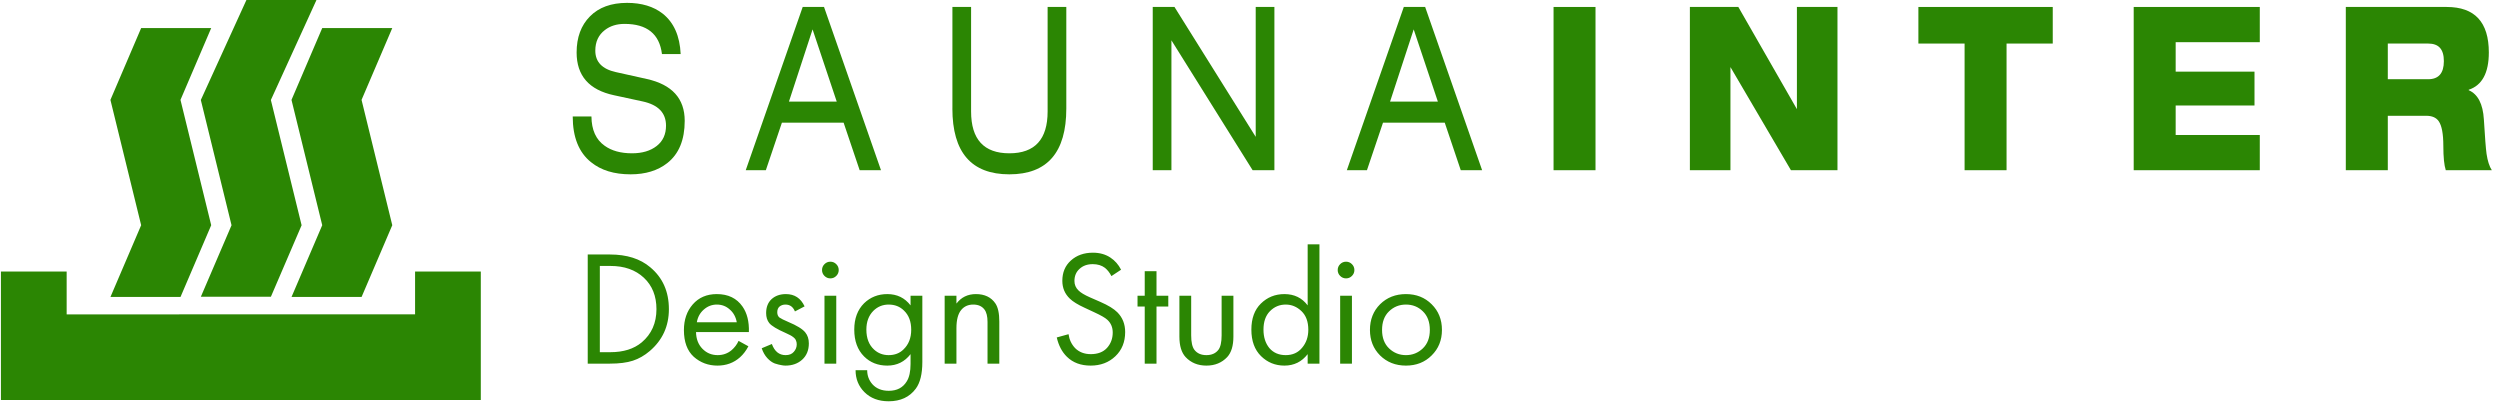 <svg xmlns="http://www.w3.org/2000/svg" width="275" height="45" viewBox="0 0 275 45" fill="none"><path d="M63.003 12.811H65.059C65.07 14.286 65.557 15.362 66.512 16.033C67.277 16.584 68.279 16.863 69.518 16.863C70.644 16.863 71.548 16.595 72.234 16.059C72.92 15.524 73.262 14.777 73.262 13.822C73.262 12.415 72.402 11.525 70.682 11.155L67.54 10.476C64.798 9.891 63.428 8.326 63.428 5.775C63.428 4.115 63.915 2.791 64.894 1.803C65.87 0.814 67.23 0.316 68.977 0.316C70.581 0.316 71.886 0.713 72.894 1.497C74.122 2.471 74.782 3.953 74.872 5.949H72.816C72.544 3.738 71.174 2.629 68.704 2.629C67.838 2.629 67.115 2.855 66.533 3.308C65.835 3.844 65.484 4.598 65.484 5.572C65.484 6.813 66.24 7.601 67.754 7.933L71.148 8.688C73.928 9.307 75.318 10.842 75.318 13.29C75.318 15.388 74.678 16.939 73.398 17.942C72.35 18.765 71.006 19.176 69.365 19.176C67.555 19.176 66.107 18.73 65.018 17.844C63.675 16.773 63 15.094 63 12.815" fill="#2B8603"></path><path d="M94.563 18.723L92.797 13.491H86.01L84.243 18.723H82.031L88.297 0.766H90.643L96.909 18.723H94.56H94.563ZM92.041 11.178L89.383 3.233L86.783 11.178H92.038H92.041Z" fill="#2B8603"></path><path d="M104.765 11.933V0.766H106.82V12.261C106.82 15.328 108.225 16.863 111.031 16.863C113.836 16.863 115.238 15.328 115.238 12.261V0.766H117.294V11.933C117.294 16.762 115.206 19.176 111.028 19.176C106.849 19.176 104.762 16.762 104.762 11.933" fill="#2B8603"></path><path d="M137.789 18.723L128.857 4.436V18.723H126.801V0.766H129.193L138.128 15.053V0.766H140.184V18.723H137.789Z" fill="#2B8603"></path><path d="M160.684 18.723L158.921 13.491H152.131L150.365 18.723H148.152L154.418 0.766H156.767L163.033 18.723H160.684ZM158.165 11.178L155.507 3.233L152.907 11.178H158.162H158.165Z" fill="#2B8603"></path><path d="M175.506 0.766H170.891V18.723H175.506V0.766Z" fill="#2B8603"></path><path d="M185.887 18.723V0.766H191.217L197.66 12.008V0.766H202.122V18.723H197.003L190.349 7.379V18.723H185.887Z" fill="#2B8603"></path><path d="M211.023 4.791V0.766H225.802V4.791H220.721V18.723H216.105V4.791H211.023Z" fill="#2B8603"></path><path d="M234.707 18.723V0.766H248.577V4.64H239.323V7.881H247.995V11.604H239.323V14.849H248.577V18.723H234.707Z" fill="#2B8603"></path><path d="M258.039 18.723V0.766H269.135C272.225 0.766 273.771 2.433 273.771 5.772C273.771 8.017 273.032 9.386 271.559 9.873V9.922C272.566 10.359 273.122 11.431 273.226 13.14C273.342 15.086 273.441 16.343 273.519 16.912C273.635 17.701 273.829 18.305 274.101 18.723H269.036C268.857 18.169 268.767 17.282 268.767 16.056C268.767 14.732 268.599 13.826 268.263 13.34C267.991 12.94 267.531 12.736 266.885 12.736H262.658V18.723H258.039ZM262.658 4.791V8.715H267.099C268.249 8.715 268.825 8.054 268.825 6.726C268.825 5.398 268.249 4.791 267.099 4.791H262.658Z" fill="#2B8603"></path><path d="M19.855 10.997L23.231 24.767V24.775L19.858 32.66H12.152L15.526 24.775V24.767L12.152 11.012V10.975L15.526 3.09H23.231L19.858 10.975L19.855 10.997Z" fill="#2B8603"></path><path d="M39.773 10.997L43.149 24.767V24.775L39.776 32.66H32.07L35.444 24.775V24.767L32.07 11.012V10.975L35.444 3.09H43.149L39.776 10.975L39.773 10.997Z" fill="#2B8603"></path><path d="M25.467 24.767L22.094 11.012V10.993L27.106 0H34.811L29.799 10.993V11.012L33.175 24.767V24.782L29.799 32.641H22.094L25.467 24.782V24.767Z" fill="#2B8603"></path><path d="M52.859 43.999H0.107L0.102 43.992V29.871H7.332V34.575L7.343 34.583L45.655 34.575L45.658 34.56V29.867H52.888V43.999H52.859Z" fill="#2B8603"></path><path d="M64.65 40V27.994H67.098C68.946 27.994 70.422 28.462 71.526 29.398C72.894 30.538 73.578 32.074 73.578 34.006C73.578 35.878 72.876 37.414 71.472 38.614C70.896 39.106 70.278 39.46 69.618 39.676C68.958 39.892 68.112 40 67.08 40H64.65ZM65.982 29.254V38.74H67.152C68.58 38.74 69.726 38.38 70.59 37.66C71.67 36.748 72.21 35.53 72.21 34.006C72.21 32.566 71.748 31.414 70.824 30.55C69.9 29.686 68.676 29.254 67.152 29.254H65.982ZM81.243 37.498L82.323 38.092C82.071 38.572 81.765 38.974 81.405 39.298C80.721 39.91 79.893 40.216 78.921 40.216C77.913 40.216 77.043 39.892 76.311 39.244C75.591 38.584 75.231 37.606 75.231 36.31C75.231 35.17 75.555 34.228 76.203 33.484C76.863 32.728 77.745 32.35 78.849 32.35C80.097 32.35 81.039 32.806 81.675 33.718C82.179 34.438 82.413 35.374 82.377 36.526H76.563C76.575 37.282 76.809 37.894 77.265 38.362C77.721 38.83 78.279 39.064 78.939 39.064C79.527 39.064 80.037 38.884 80.469 38.524C80.805 38.236 81.063 37.894 81.243 37.498ZM76.653 35.446H81.045C80.937 34.858 80.679 34.39 80.271 34.042C79.875 33.682 79.401 33.502 78.849 33.502C78.309 33.502 77.829 33.688 77.409 34.06C77.001 34.42 76.749 34.882 76.653 35.446ZM88.505 33.7L87.443 34.258C87.239 33.754 86.891 33.502 86.399 33.502C86.147 33.502 85.931 33.574 85.751 33.718C85.583 33.862 85.499 34.072 85.499 34.348C85.499 34.6 85.577 34.792 85.733 34.924C85.901 35.044 86.225 35.206 86.705 35.41C87.653 35.806 88.277 36.19 88.577 36.562C88.841 36.886 88.973 37.288 88.973 37.768C88.973 38.524 88.727 39.124 88.235 39.568C87.755 40 87.143 40.216 86.399 40.216C86.255 40.216 86.099 40.198 85.931 40.162C85.763 40.138 85.529 40.078 85.229 39.982C84.941 39.874 84.665 39.676 84.401 39.388C84.137 39.1 83.933 38.74 83.789 38.308L84.905 37.84C85.205 38.656 85.709 39.064 86.417 39.064C86.813 39.064 87.113 38.944 87.317 38.704C87.533 38.464 87.641 38.188 87.641 37.876C87.641 37.708 87.611 37.564 87.551 37.444C87.503 37.312 87.413 37.198 87.281 37.102C87.161 37.006 87.041 36.928 86.921 36.868C86.813 36.808 86.651 36.73 86.435 36.634C85.475 36.214 84.869 35.848 84.617 35.536C84.389 35.248 84.275 34.882 84.275 34.438C84.275 33.79 84.473 33.28 84.869 32.908C85.277 32.536 85.805 32.35 86.453 32.35C87.401 32.35 88.085 32.8 88.505 33.7ZM90.693 32.53H91.989V40H90.693V32.53ZM90.693 30.352C90.513 30.172 90.423 29.956 90.423 29.704C90.423 29.452 90.513 29.236 90.693 29.056C90.873 28.876 91.089 28.786 91.341 28.786C91.593 28.786 91.809 28.876 91.989 29.056C92.169 29.236 92.259 29.452 92.259 29.704C92.259 29.956 92.169 30.172 91.989 30.352C91.809 30.532 91.593 30.622 91.341 30.622C91.089 30.622 90.873 30.532 90.693 30.352ZM100.161 33.592V32.53H101.457V39.82C101.457 41.128 101.217 42.106 100.737 42.754C100.053 43.678 99.057 44.14 97.749 44.14C96.645 44.14 95.757 43.804 95.085 43.132C94.437 42.484 94.113 41.68 94.113 40.72H95.391C95.391 41.32 95.583 41.836 95.967 42.268C96.399 42.748 96.999 42.988 97.767 42.988C98.667 42.988 99.327 42.64 99.747 41.944C100.023 41.5 100.161 40.864 100.161 40.036V38.956C99.513 39.796 98.661 40.216 97.605 40.216C96.573 40.216 95.721 39.88 95.049 39.208C94.329 38.488 93.969 37.504 93.969 36.256C93.969 35.044 94.329 34.078 95.049 33.358C95.745 32.686 96.597 32.35 97.605 32.35C98.673 32.35 99.525 32.764 100.161 33.592ZM97.749 33.502C97.089 33.502 96.525 33.736 96.057 34.204C95.553 34.72 95.301 35.404 95.301 36.256C95.301 37.204 95.583 37.936 96.147 38.452C96.591 38.86 97.125 39.064 97.749 39.064C98.421 39.064 98.967 38.854 99.387 38.434C99.951 37.894 100.233 37.174 100.233 36.274C100.233 35.374 99.969 34.672 99.441 34.168C98.997 33.724 98.433 33.502 97.749 33.502ZM103.912 40V32.53H105.208V33.394C105.736 32.698 106.45 32.35 107.35 32.35C108.31 32.35 109.024 32.692 109.492 33.376C109.78 33.796 109.924 34.462 109.924 35.374V40H108.628V35.41C108.628 34.798 108.514 34.342 108.286 34.042C108.01 33.682 107.602 33.502 107.062 33.502C106.51 33.502 106.072 33.694 105.748 34.078C105.388 34.498 105.208 35.17 105.208 36.094V40H103.912ZM123.318 29.668L122.256 30.37C122.064 29.998 121.83 29.698 121.554 29.47C121.194 29.194 120.744 29.056 120.204 29.056C119.604 29.056 119.118 29.23 118.746 29.578C118.374 29.914 118.188 30.358 118.188 30.91C118.188 31.318 118.338 31.666 118.638 31.954C118.878 32.194 119.298 32.446 119.898 32.71L121.05 33.214C121.902 33.586 122.52 33.964 122.904 34.348C123.48 34.924 123.768 35.65 123.768 36.526C123.768 37.618 123.408 38.506 122.688 39.19C121.968 39.874 121.062 40.216 119.97 40.216C118.89 40.216 118.02 39.892 117.36 39.244C116.82 38.716 116.448 38.008 116.244 37.12L117.54 36.76C117.624 37.36 117.864 37.87 118.26 38.29C118.704 38.734 119.28 38.956 119.988 38.956C120.756 38.956 121.35 38.728 121.77 38.272C122.19 37.804 122.4 37.24 122.4 36.58C122.4 36.004 122.202 35.536 121.806 35.176C121.578 34.96 121.098 34.684 120.366 34.348L119.286 33.844C118.554 33.508 118.02 33.178 117.684 32.854C117.132 32.326 116.856 31.672 116.856 30.892C116.856 29.968 117.168 29.224 117.792 28.66C118.428 28.084 119.238 27.796 120.222 27.796C120.966 27.796 121.608 27.976 122.148 28.336C122.64 28.66 123.03 29.104 123.318 29.668ZM128.512 33.718H127.216V40H125.92V33.718H125.128V32.53H125.92V29.83H127.216V32.53H128.512V33.718ZM131.03 32.53V36.886C131.03 37.642 131.15 38.176 131.39 38.488C131.69 38.872 132.128 39.064 132.704 39.064C133.28 39.064 133.718 38.872 134.018 38.488C134.258 38.176 134.378 37.642 134.378 36.886V32.53H135.674V37.03C135.674 38.038 135.446 38.788 134.99 39.28C134.402 39.904 133.64 40.216 132.704 40.216C131.768 40.216 131.006 39.904 130.418 39.28C129.962 38.788 129.734 38.038 129.734 37.03V32.53H131.03ZM143.843 33.592V26.878H145.139V40H143.843V38.956C143.195 39.796 142.343 40.216 141.287 40.216C140.279 40.216 139.421 39.868 138.713 39.172C138.005 38.476 137.651 37.504 137.651 36.256C137.651 35.032 137.999 34.078 138.695 33.394C139.403 32.698 140.267 32.35 141.287 32.35C142.367 32.35 143.219 32.764 143.843 33.592ZM141.431 33.502C140.747 33.502 140.165 33.748 139.685 34.24C139.217 34.72 138.983 35.392 138.983 36.256C138.983 37.084 139.199 37.762 139.631 38.29C140.075 38.806 140.675 39.064 141.431 39.064C142.187 39.064 142.787 38.794 143.231 38.254C143.687 37.714 143.915 37.054 143.915 36.274C143.915 35.386 143.663 34.702 143.159 34.222C142.655 33.742 142.079 33.502 141.431 33.502ZM147.417 32.53H148.713V40H147.417V32.53ZM147.417 30.352C147.237 30.172 147.147 29.956 147.147 29.704C147.147 29.452 147.237 29.236 147.417 29.056C147.597 28.876 147.813 28.786 148.065 28.786C148.317 28.786 148.533 28.876 148.713 29.056C148.893 29.236 148.983 29.452 148.983 29.704C148.983 29.956 148.893 30.172 148.713 30.352C148.533 30.532 148.317 30.622 148.065 30.622C147.813 30.622 147.597 30.532 147.417 30.352ZM157.48 39.1C156.736 39.844 155.794 40.216 154.654 40.216C153.514 40.216 152.566 39.844 151.81 39.1C151.066 38.356 150.694 37.42 150.694 36.292C150.694 35.152 151.066 34.21 151.81 33.466C152.566 32.722 153.514 32.35 154.654 32.35C155.794 32.35 156.736 32.722 157.48 33.466C158.236 34.21 158.614 35.152 158.614 36.292C158.614 37.42 158.236 38.356 157.48 39.1ZM156.508 34.24C156.004 33.748 155.386 33.502 154.654 33.502C153.922 33.502 153.298 33.754 152.782 34.258C152.278 34.75 152.026 35.428 152.026 36.292C152.026 37.156 152.284 37.834 152.8 38.326C153.316 38.818 153.934 39.064 154.654 39.064C155.374 39.064 155.992 38.818 156.508 38.326C157.024 37.834 157.282 37.156 157.282 36.292C157.282 35.416 157.024 34.732 156.508 34.24Z" fill="#2B8603"></path></svg>